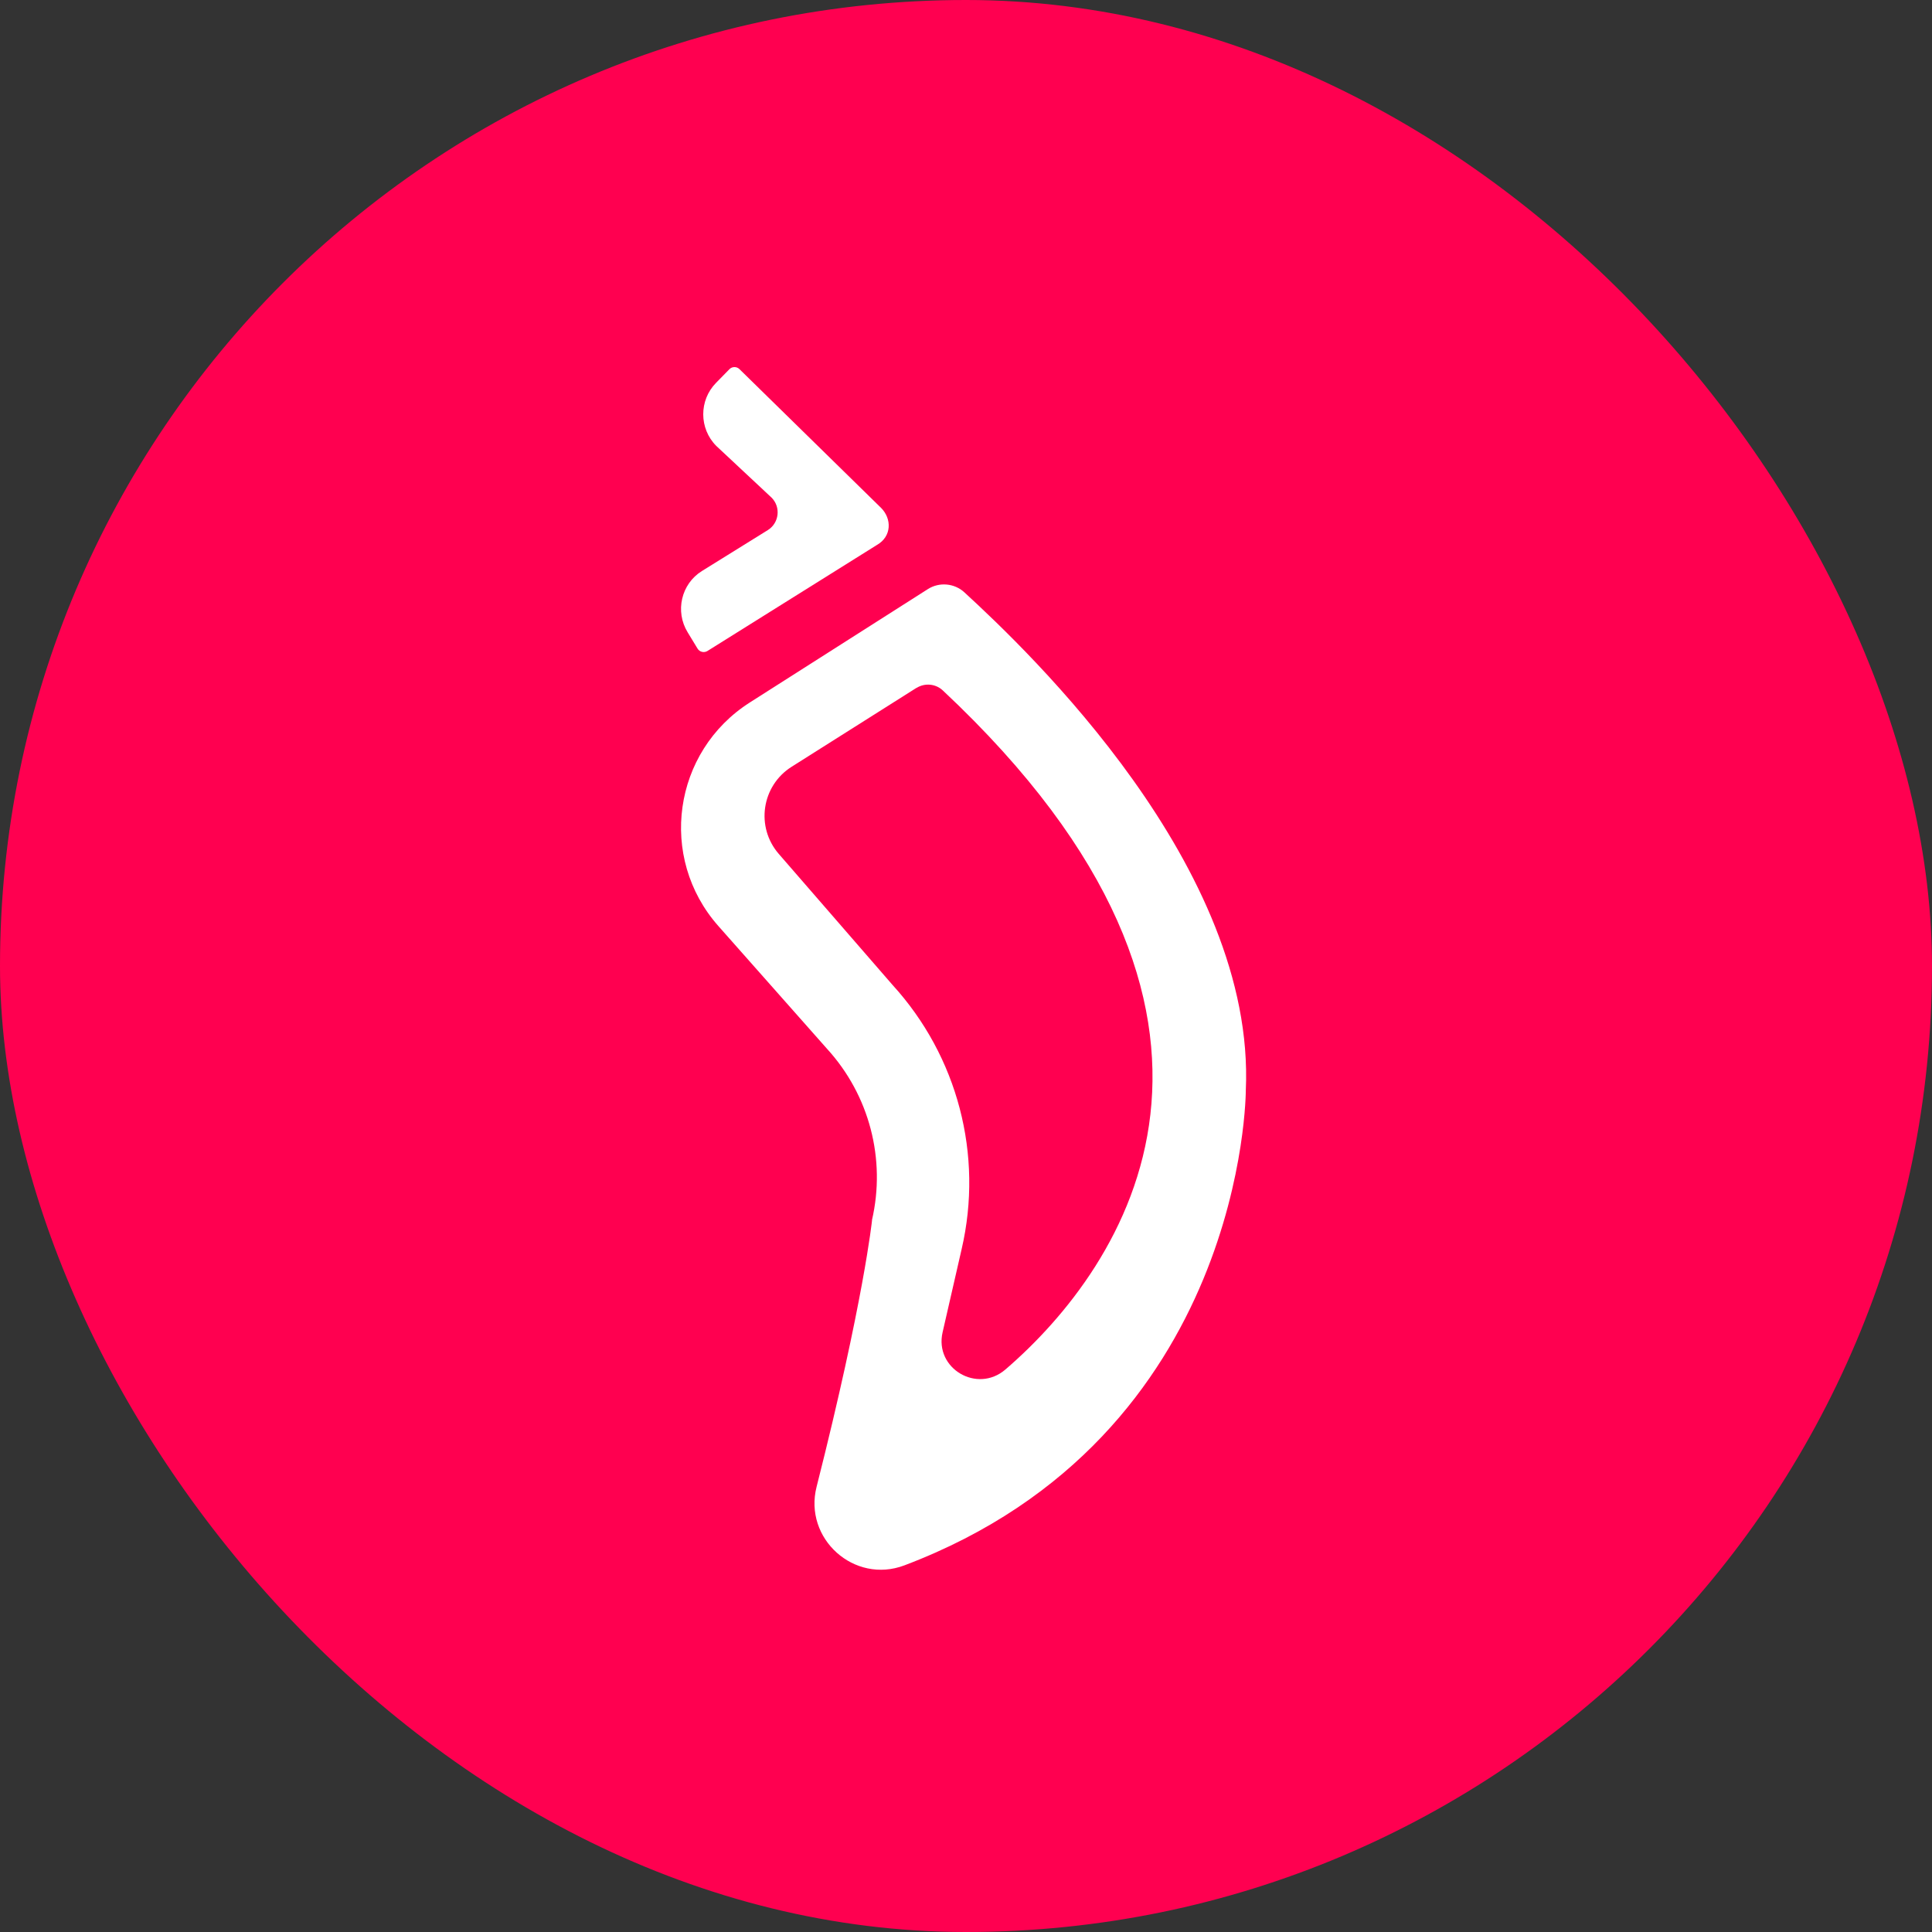 <svg width="200" height="200" viewBox="0 0 200 200" fill="none" xmlns="http://www.w3.org/2000/svg">
    <rect x="0" y="0" width="200" height="200" fill="#333333" stroke="none"/>
    <rect width="200" height="200" rx="100" fill="#FF0050"/>
    <path d="M73.232 67.391L90.781 56.413C92.326 55.529 92.326 53.697 91.212 52.58L76.552 38.216C76.269 37.928 75.796 37.928 75.512 38.216L74.125 39.632C72.349 41.442 72.359 44.359 74.146 46.159L79.873 51.515C80.85 52.494 80.661 54.134 79.495 54.869L72.654 59.117C70.52 60.448 69.858 63.291 71.183 65.453L72.212 67.146C72.422 67.497 72.885 67.603 73.232 67.391Z" fill="white"/>
    <path d="M90.265 126.309C91.727 120.003 89.998 113.377 85.622 108.58L74.362 95.86C68.097 88.776 69.644 77.8 77.628 72.716L96.05 60.985C97.235 60.23 98.793 60.368 99.828 61.315C106.563 67.505 130.012 89.819 128.966 112.866C128.966 112.866 128.998 148.655 93.627 162.045C88.429 164.013 83.167 159.28 84.534 153.909C89.422 134.616 90.276 126.299 90.276 126.299L90.265 126.309ZM94.876 71.206C92.058 72.982 86.604 76.428 81.951 79.374C78.834 81.342 78.204 85.607 80.616 88.393L92.389 101.954C99.135 109.346 101.813 119.556 99.551 129.298L97.576 137.924C96.722 141.667 101.152 144.284 104.076 141.774C116.478 131.106 133.865 105.464 97.597 71.472C96.861 70.781 95.74 70.674 94.876 71.217V71.206Z" fill="white"/>
</svg>
